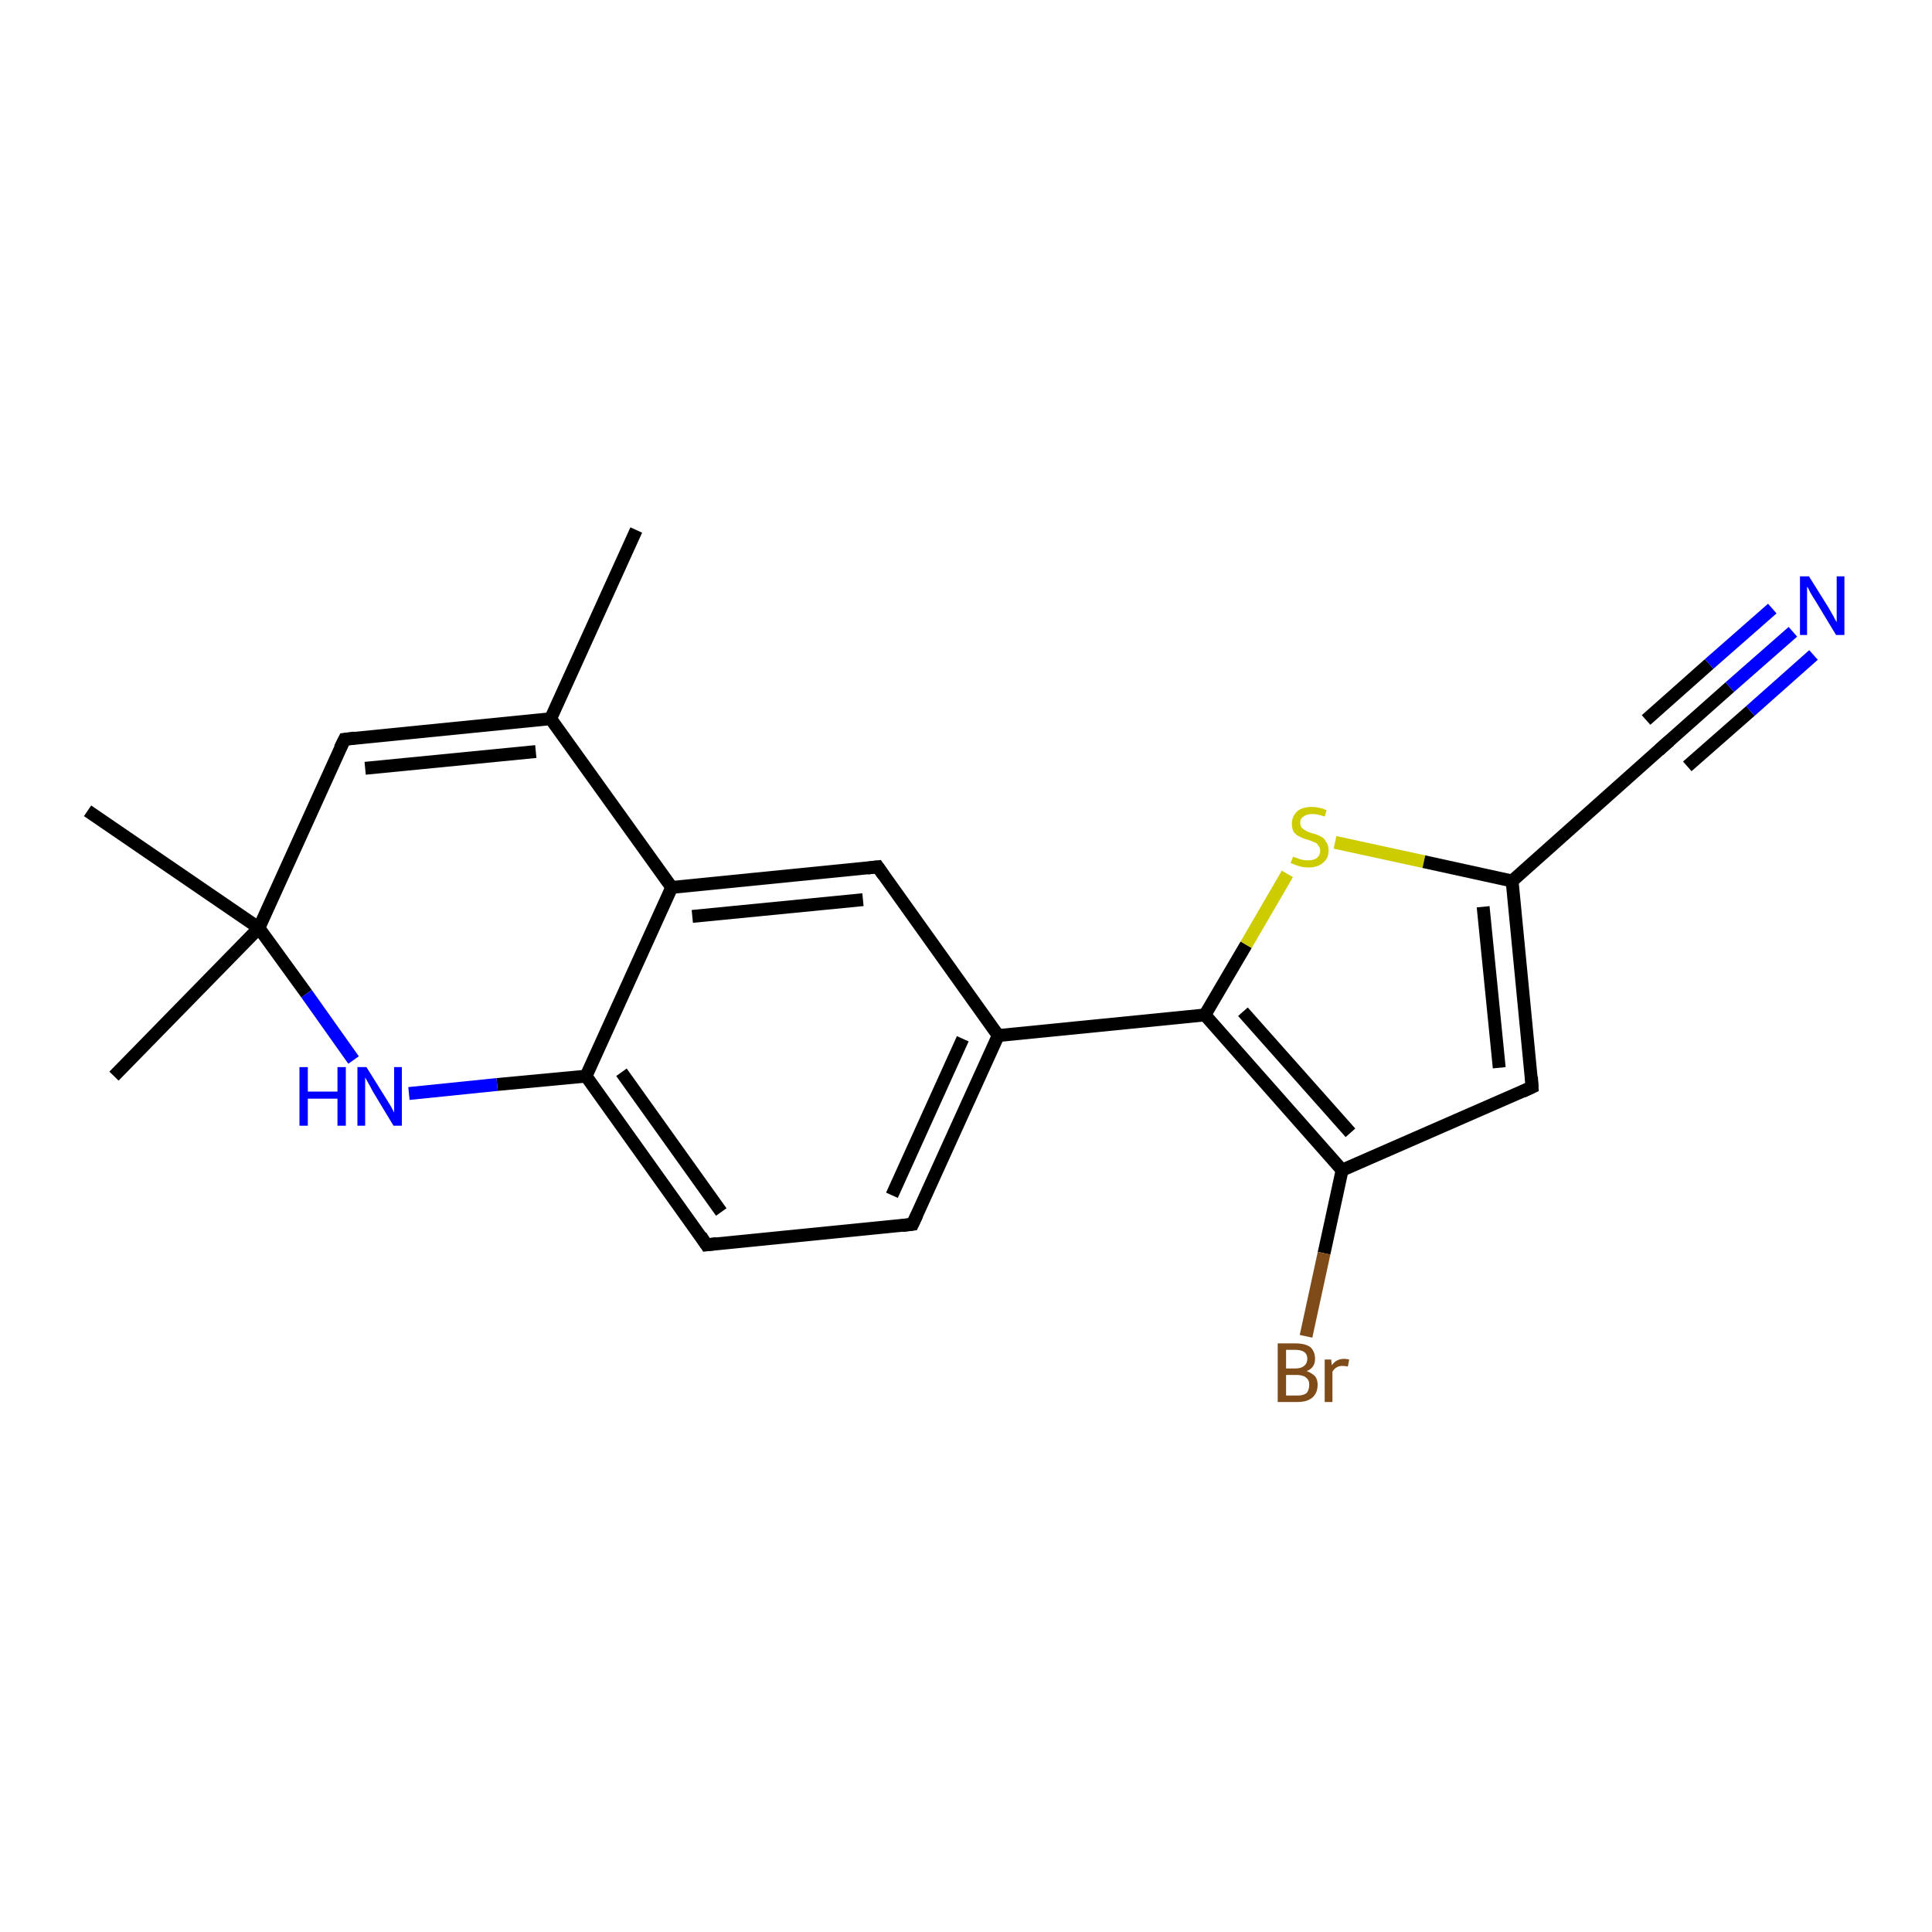 <?xml version='1.0' encoding='iso-8859-1'?>
<svg version='1.1' baseProfile='full'
              xmlns='http://www.w3.org/2000/svg'
                      xmlns:rdkit='http://www.rdkit.org/xml'
                      xmlns:xlink='http://www.w3.org/1999/xlink'
                  xml:space='preserve'
width='300px' height='300px' viewBox='0 0 300 300'>
<!-- END OF HEADER -->
<rect style='opacity:1.0;fill:#FFFFFF;stroke:none' width='300.0' height='300.0' x='0.0' y='0.0'> </rect>
<path class='bond-0 atom-0 atom-1' d='M 98.8,82.3 L 85.5,111.6' style='fill:none;fill-rule:evenodd;stroke:#000000;stroke-width:2.0px;stroke-linecap:butt;stroke-linejoin:miter;stroke-opacity:1' />
<path class='bond-1 atom-1 atom-2' d='M 85.5,111.6 L 53.5,114.8' style='fill:none;fill-rule:evenodd;stroke:#000000;stroke-width:2.0px;stroke-linecap:butt;stroke-linejoin:miter;stroke-opacity:1' />
<path class='bond-1 atom-1 atom-2' d='M 83.2,116.7 L 56.7,119.3' style='fill:none;fill-rule:evenodd;stroke:#000000;stroke-width:2.0px;stroke-linecap:butt;stroke-linejoin:miter;stroke-opacity:1' />
<path class='bond-2 atom-2 atom-3' d='M 53.5,114.8 L 40.2,144.1' style='fill:none;fill-rule:evenodd;stroke:#000000;stroke-width:2.0px;stroke-linecap:butt;stroke-linejoin:miter;stroke-opacity:1' />
<path class='bond-3 atom-3 atom-4' d='M 40.2,144.1 L 13.6,125.9' style='fill:none;fill-rule:evenodd;stroke:#000000;stroke-width:2.0px;stroke-linecap:butt;stroke-linejoin:miter;stroke-opacity:1' />
<path class='bond-4 atom-3 atom-5' d='M 40.2,144.1 L 17.7,167.1' style='fill:none;fill-rule:evenodd;stroke:#000000;stroke-width:2.0px;stroke-linecap:butt;stroke-linejoin:miter;stroke-opacity:1' />
<path class='bond-5 atom-3 atom-6' d='M 40.2,144.1 L 47.6,154.3' style='fill:none;fill-rule:evenodd;stroke:#000000;stroke-width:2.0px;stroke-linecap:butt;stroke-linejoin:miter;stroke-opacity:1' />
<path class='bond-5 atom-3 atom-6' d='M 47.6,154.3 L 54.9,164.6' style='fill:none;fill-rule:evenodd;stroke:#0000FF;stroke-width:2.0px;stroke-linecap:butt;stroke-linejoin:miter;stroke-opacity:1' />
<path class='bond-6 atom-6 atom-7' d='M 63.5,169.8 L 77.2,168.4' style='fill:none;fill-rule:evenodd;stroke:#0000FF;stroke-width:2.0px;stroke-linecap:butt;stroke-linejoin:miter;stroke-opacity:1' />
<path class='bond-6 atom-6 atom-7' d='M 77.2,168.4 L 91.0,167.1' style='fill:none;fill-rule:evenodd;stroke:#000000;stroke-width:2.0px;stroke-linecap:butt;stroke-linejoin:miter;stroke-opacity:1' />
<path class='bond-7 atom-7 atom-8' d='M 91.0,167.1 L 109.7,193.3' style='fill:none;fill-rule:evenodd;stroke:#000000;stroke-width:2.0px;stroke-linecap:butt;stroke-linejoin:miter;stroke-opacity:1' />
<path class='bond-7 atom-7 atom-8' d='M 96.5,166.5 L 112.0,188.2' style='fill:none;fill-rule:evenodd;stroke:#000000;stroke-width:2.0px;stroke-linecap:butt;stroke-linejoin:miter;stroke-opacity:1' />
<path class='bond-8 atom-8 atom-9' d='M 109.7,193.3 L 141.7,190.1' style='fill:none;fill-rule:evenodd;stroke:#000000;stroke-width:2.0px;stroke-linecap:butt;stroke-linejoin:miter;stroke-opacity:1' />
<path class='bond-9 atom-9 atom-10' d='M 141.7,190.1 L 155.0,160.8' style='fill:none;fill-rule:evenodd;stroke:#000000;stroke-width:2.0px;stroke-linecap:butt;stroke-linejoin:miter;stroke-opacity:1' />
<path class='bond-9 atom-9 atom-10' d='M 138.5,185.6 L 149.5,161.3' style='fill:none;fill-rule:evenodd;stroke:#000000;stroke-width:2.0px;stroke-linecap:butt;stroke-linejoin:miter;stroke-opacity:1' />
<path class='bond-10 atom-10 atom-11' d='M 155.0,160.8 L 136.3,134.6' style='fill:none;fill-rule:evenodd;stroke:#000000;stroke-width:2.0px;stroke-linecap:butt;stroke-linejoin:miter;stroke-opacity:1' />
<path class='bond-11 atom-11 atom-12' d='M 136.3,134.6 L 104.3,137.8' style='fill:none;fill-rule:evenodd;stroke:#000000;stroke-width:2.0px;stroke-linecap:butt;stroke-linejoin:miter;stroke-opacity:1' />
<path class='bond-11 atom-11 atom-12' d='M 134.0,139.7 L 107.5,142.3' style='fill:none;fill-rule:evenodd;stroke:#000000;stroke-width:2.0px;stroke-linecap:butt;stroke-linejoin:miter;stroke-opacity:1' />
<path class='bond-12 atom-10 atom-13' d='M 155.0,160.8 L 187.1,157.6' style='fill:none;fill-rule:evenodd;stroke:#000000;stroke-width:2.0px;stroke-linecap:butt;stroke-linejoin:miter;stroke-opacity:1' />
<path class='bond-13 atom-13 atom-14' d='M 187.1,157.6 L 193.5,146.7' style='fill:none;fill-rule:evenodd;stroke:#000000;stroke-width:2.0px;stroke-linecap:butt;stroke-linejoin:miter;stroke-opacity:1' />
<path class='bond-13 atom-13 atom-14' d='M 193.5,146.7 L 199.9,135.7' style='fill:none;fill-rule:evenodd;stroke:#CCCC00;stroke-width:2.0px;stroke-linecap:butt;stroke-linejoin:miter;stroke-opacity:1' />
<path class='bond-14 atom-14 atom-15' d='M 207.3,130.8 L 221.1,133.8' style='fill:none;fill-rule:evenodd;stroke:#CCCC00;stroke-width:2.0px;stroke-linecap:butt;stroke-linejoin:miter;stroke-opacity:1' />
<path class='bond-14 atom-14 atom-15' d='M 221.1,133.8 L 234.8,136.8' style='fill:none;fill-rule:evenodd;stroke:#000000;stroke-width:2.0px;stroke-linecap:butt;stroke-linejoin:miter;stroke-opacity:1' />
<path class='bond-15 atom-15 atom-16' d='M 234.8,136.8 L 237.9,168.8' style='fill:none;fill-rule:evenodd;stroke:#000000;stroke-width:2.0px;stroke-linecap:butt;stroke-linejoin:miter;stroke-opacity:1' />
<path class='bond-15 atom-15 atom-16' d='M 230.3,140.8 L 232.8,165.8' style='fill:none;fill-rule:evenodd;stroke:#000000;stroke-width:2.0px;stroke-linecap:butt;stroke-linejoin:miter;stroke-opacity:1' />
<path class='bond-16 atom-16 atom-17' d='M 237.9,168.8 L 208.4,181.7' style='fill:none;fill-rule:evenodd;stroke:#000000;stroke-width:2.0px;stroke-linecap:butt;stroke-linejoin:miter;stroke-opacity:1' />
<path class='bond-17 atom-17 atom-18' d='M 208.4,181.7 L 205.6,194.6' style='fill:none;fill-rule:evenodd;stroke:#000000;stroke-width:2.0px;stroke-linecap:butt;stroke-linejoin:miter;stroke-opacity:1' />
<path class='bond-17 atom-17 atom-18' d='M 205.6,194.6 L 202.8,207.5' style='fill:none;fill-rule:evenodd;stroke:#7F4C19;stroke-width:2.0px;stroke-linecap:butt;stroke-linejoin:miter;stroke-opacity:1' />
<path class='bond-18 atom-15 atom-19' d='M 234.8,136.8 L 258.8,115.4' style='fill:none;fill-rule:evenodd;stroke:#000000;stroke-width:2.0px;stroke-linecap:butt;stroke-linejoin:miter;stroke-opacity:1' />
<path class='bond-19 atom-19 atom-20' d='M 258.8,115.4 L 268.6,106.7' style='fill:none;fill-rule:evenodd;stroke:#000000;stroke-width:2.0px;stroke-linecap:butt;stroke-linejoin:miter;stroke-opacity:1' />
<path class='bond-19 atom-19 atom-20' d='M 268.6,106.7 L 278.4,98.1' style='fill:none;fill-rule:evenodd;stroke:#0000FF;stroke-width:2.0px;stroke-linecap:butt;stroke-linejoin:miter;stroke-opacity:1' />
<path class='bond-19 atom-19 atom-20' d='M 255.6,111.8 L 265.4,103.1' style='fill:none;fill-rule:evenodd;stroke:#000000;stroke-width:2.0px;stroke-linecap:butt;stroke-linejoin:miter;stroke-opacity:1' />
<path class='bond-19 atom-19 atom-20' d='M 265.4,103.1 L 275.2,94.5' style='fill:none;fill-rule:evenodd;stroke:#0000FF;stroke-width:2.0px;stroke-linecap:butt;stroke-linejoin:miter;stroke-opacity:1' />
<path class='bond-19 atom-19 atom-20' d='M 262.0,119.0 L 271.8,110.4' style='fill:none;fill-rule:evenodd;stroke:#000000;stroke-width:2.0px;stroke-linecap:butt;stroke-linejoin:miter;stroke-opacity:1' />
<path class='bond-19 atom-19 atom-20' d='M 271.8,110.4 L 281.6,101.7' style='fill:none;fill-rule:evenodd;stroke:#0000FF;stroke-width:2.0px;stroke-linecap:butt;stroke-linejoin:miter;stroke-opacity:1' />
<path class='bond-20 atom-12 atom-1' d='M 104.3,137.8 L 85.5,111.6' style='fill:none;fill-rule:evenodd;stroke:#000000;stroke-width:2.0px;stroke-linecap:butt;stroke-linejoin:miter;stroke-opacity:1' />
<path class='bond-21 atom-17 atom-13' d='M 208.4,181.7 L 187.1,157.6' style='fill:none;fill-rule:evenodd;stroke:#000000;stroke-width:2.0px;stroke-linecap:butt;stroke-linejoin:miter;stroke-opacity:1' />
<path class='bond-21 atom-17 atom-13' d='M 209.7,175.9 L 193.0,157.1' style='fill:none;fill-rule:evenodd;stroke:#000000;stroke-width:2.0px;stroke-linecap:butt;stroke-linejoin:miter;stroke-opacity:1' />
<path class='bond-22 atom-12 atom-7' d='M 104.3,137.8 L 91.0,167.1' style='fill:none;fill-rule:evenodd;stroke:#000000;stroke-width:2.0px;stroke-linecap:butt;stroke-linejoin:miter;stroke-opacity:1' />
<path d='M 55.1,114.6 L 53.5,114.8 L 52.8,116.2' style='fill:none;stroke:#000000;stroke-width:2.0px;stroke-linecap:butt;stroke-linejoin:miter;stroke-opacity:1;' />
<path d='M 108.8,191.9 L 109.7,193.3 L 111.3,193.1' style='fill:none;stroke:#000000;stroke-width:2.0px;stroke-linecap:butt;stroke-linejoin:miter;stroke-opacity:1;' />
<path d='M 140.1,190.3 L 141.7,190.1 L 142.4,188.6' style='fill:none;stroke:#000000;stroke-width:2.0px;stroke-linecap:butt;stroke-linejoin:miter;stroke-opacity:1;' />
<path d='M 137.2,135.9 L 136.3,134.6 L 134.7,134.8' style='fill:none;stroke:#000000;stroke-width:2.0px;stroke-linecap:butt;stroke-linejoin:miter;stroke-opacity:1;' />
<path d='M 237.8,167.2 L 237.9,168.8 L 236.4,169.5' style='fill:none;stroke:#000000;stroke-width:2.0px;stroke-linecap:butt;stroke-linejoin:miter;stroke-opacity:1;' />
<path d='M 257.6,116.5 L 258.8,115.4 L 259.3,115.0' style='fill:none;stroke:#000000;stroke-width:2.0px;stroke-linecap:butt;stroke-linejoin:miter;stroke-opacity:1;' />
<path class='atom-6' d='M 46.5 165.7
L 47.8 165.7
L 47.8 169.5
L 52.4 169.5
L 52.4 165.7
L 53.7 165.7
L 53.7 174.8
L 52.4 174.8
L 52.4 170.6
L 47.8 170.6
L 47.8 174.8
L 46.5 174.8
L 46.5 165.7
' fill='#0000FF'/>
<path class='atom-6' d='M 56.9 165.7
L 59.9 170.5
Q 60.2 171.0, 60.7 171.8
Q 61.2 172.7, 61.2 172.8
L 61.2 165.7
L 62.4 165.7
L 62.4 174.8
L 61.1 174.8
L 57.9 169.5
Q 57.6 168.9, 57.2 168.2
Q 56.8 167.5, 56.7 167.3
L 56.7 174.8
L 55.5 174.8
L 55.5 165.7
L 56.9 165.7
' fill='#0000FF'/>
<path class='atom-14' d='M 200.8 133.0
Q 200.9 133.1, 201.3 133.2
Q 201.7 133.4, 202.2 133.5
Q 202.7 133.6, 203.1 133.6
Q 204.0 133.6, 204.5 133.2
Q 205.0 132.8, 205.0 132.1
Q 205.0 131.6, 204.7 131.3
Q 204.5 130.9, 204.1 130.8
Q 203.7 130.6, 203.1 130.4
Q 202.3 130.2, 201.8 129.9
Q 201.3 129.7, 200.9 129.2
Q 200.6 128.7, 200.6 127.9
Q 200.6 126.8, 201.4 126.0
Q 202.2 125.3, 203.7 125.3
Q 204.8 125.3, 206.0 125.8
L 205.7 126.8
Q 204.6 126.4, 203.8 126.4
Q 202.9 126.4, 202.4 126.8
Q 201.9 127.1, 201.9 127.7
Q 201.9 128.2, 202.1 128.5
Q 202.4 128.8, 202.8 129.0
Q 203.1 129.2, 203.8 129.4
Q 204.6 129.6, 205.1 129.9
Q 205.6 130.1, 205.9 130.7
Q 206.3 131.2, 206.3 132.1
Q 206.3 133.3, 205.4 134.0
Q 204.6 134.7, 203.2 134.7
Q 202.4 134.7, 201.7 134.5
Q 201.1 134.3, 200.4 134.0
L 200.8 133.0
' fill='#CCCC00'/>
<path class='atom-18' d='M 202.9 212.9
Q 203.7 213.2, 204.2 213.7
Q 204.6 214.2, 204.6 215.0
Q 204.6 216.3, 203.8 217.0
Q 203.0 217.7, 201.5 217.7
L 198.4 217.7
L 198.4 208.6
L 201.1 208.6
Q 202.7 208.6, 203.5 209.2
Q 204.2 209.9, 204.2 211.0
Q 204.2 212.4, 202.9 212.9
M 199.7 209.6
L 199.7 212.5
L 201.1 212.5
Q 202.0 212.5, 202.5 212.1
Q 203.0 211.7, 203.0 211.0
Q 203.0 209.6, 201.1 209.6
L 199.7 209.6
M 201.5 216.7
Q 202.4 216.7, 202.9 216.3
Q 203.3 215.8, 203.3 215.0
Q 203.3 214.3, 202.8 213.9
Q 202.3 213.5, 201.3 213.5
L 199.7 213.5
L 199.7 216.7
L 201.5 216.7
' fill='#7F4C19'/>
<path class='atom-18' d='M 206.7 211.1
L 206.8 212.0
Q 207.5 211.0, 208.7 211.0
Q 209.0 211.0, 209.5 211.1
L 209.3 212.2
Q 208.8 212.1, 208.5 212.1
Q 207.9 212.1, 207.6 212.3
Q 207.2 212.5, 206.9 213.0
L 206.9 217.7
L 205.7 217.7
L 205.7 211.1
L 206.7 211.1
' fill='#7F4C19'/>
<path class='atom-20' d='M 280.9 89.5
L 283.9 94.3
Q 284.2 94.8, 284.7 95.7
Q 285.1 96.5, 285.2 96.6
L 285.2 89.5
L 286.4 89.5
L 286.4 98.6
L 285.1 98.6
L 281.9 93.3
Q 281.5 92.7, 281.1 92.0
Q 280.8 91.3, 280.6 91.1
L 280.6 98.6
L 279.5 98.6
L 279.5 89.5
L 280.9 89.5
' fill='#0000FF'/>
</svg>
